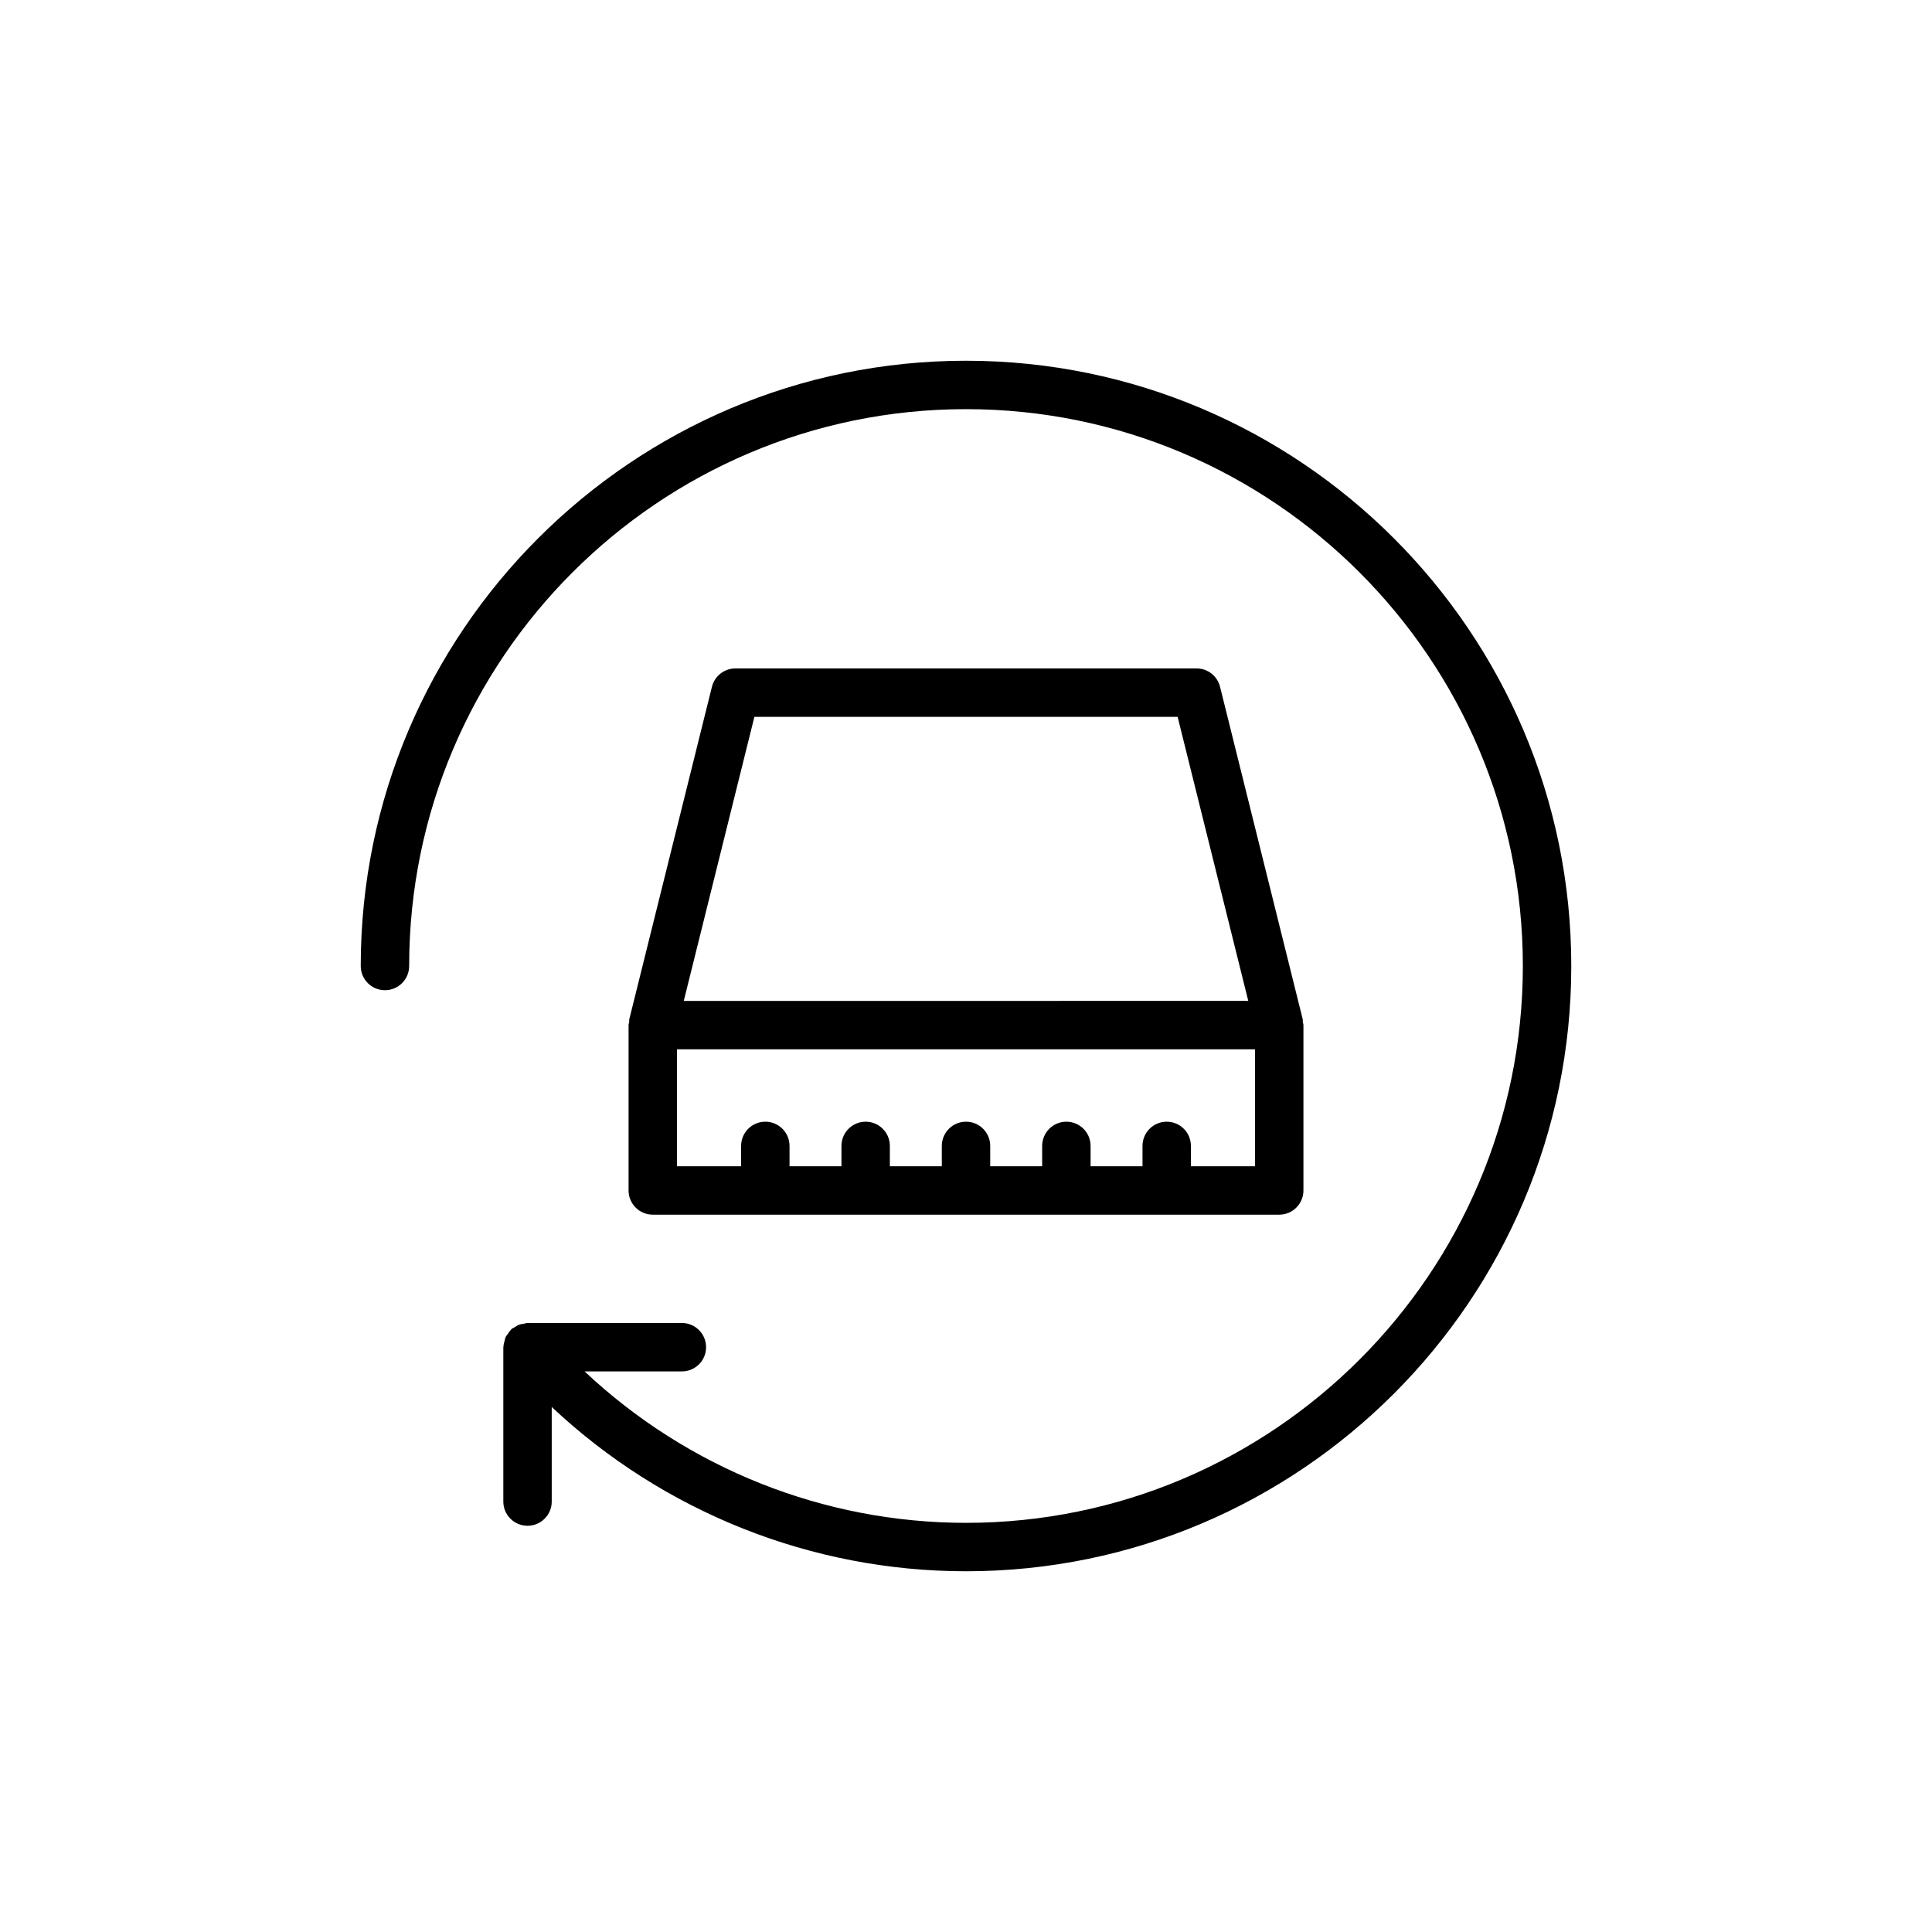 <?xml version="1.0" encoding="UTF-8"?>
<!-- Uploaded to: ICON Repo, www.iconrepo.com, Generator: ICON Repo Mixer Tools -->
<svg fill="#000000" width="800px" height="800px" version="1.1" viewBox="144 144 512 512" xmlns="http://www.w3.org/2000/svg">
 <g>
  <path d="m400 239.6c-88.445 0-160.4 71.957-160.4 160.4 0 3.543 2.871 6.414 6.414 6.414 3.547 0 6.418-2.871 6.418-6.414 0-81.371 66.199-147.57 147.57-147.57s147.57 66.199 147.57 147.57c0 81.367-66.199 147.57-147.57 147.57-37.758 0-73.82-14.5-101.08-40.133h25.785c3.547 0 6.414-2.871 6.414-6.414 0-3.543-2.871-6.414-6.414-6.414h-40.902c-0.355 0-0.664 0.148-1.008 0.203-0.414 0.066-0.82 0.098-1.219 0.246-0.453 0.168-0.828 0.438-1.227 0.695-0.254 0.164-0.539 0.238-0.773 0.441-0.055 0.051-0.078 0.121-0.133 0.172-0.328 0.305-0.551 0.684-0.809 1.051-0.23 0.328-0.504 0.629-0.664 0.988-0.125 0.281-0.152 0.594-0.238 0.895-0.148 0.516-0.297 1.02-0.312 1.555 0 0.059-0.035 0.109-0.035 0.172v40.902c0 3.543 2.871 6.414 6.414 6.414 3.547 0 6.414-2.871 6.414-6.414v-25.062c29.613 27.809 68.785 43.535 109.79 43.535 88.445 0 160.4-71.957 160.4-160.4 0-88.449-71.957-160.4-160.4-160.4z"/>
  <path d="m483.01 465.9c3.547 0 6.414-2.871 6.414-6.414v-43.816c0-0.309-0.133-0.574-0.176-0.875-0.031-0.227 0.043-0.449-0.012-0.672l-21.91-88.117c-0.715-2.859-3.281-4.867-6.227-4.867h-122.2c-2.945 0-5.512 2.008-6.227 4.867l-21.906 88.117c-0.055 0.223 0.02 0.445-0.012 0.672-0.043 0.297-0.176 0.566-0.176 0.875v43.816c0 3.543 2.871 6.414 6.414 6.414zm-6.418-12.832h-16.988v-5.391c0-3.543-2.871-6.414-6.414-6.414-3.547 0-6.414 2.871-6.414 6.414v5.391h-13.758v-5.391c0-3.543-2.871-6.414-6.418-6.414s-6.414 2.871-6.414 6.414v5.391h-13.766v-5.391c0-3.543-2.871-6.414-6.414-6.414-3.547 0-6.414 2.871-6.414 6.414v5.391h-13.766v-5.391c0-3.543-2.871-6.414-6.414-6.414-3.547 0-6.414 2.871-6.414 6.414v5.391h-13.758v-5.391c0-3.543-2.871-6.414-6.414-6.414-3.547 0-6.418 2.871-6.418 6.414v5.391h-16.988v-30.984h153.17zm-132.67-119.1h112.16l18.723 75.281-149.6 0.004z"/>
 </g>
</svg>